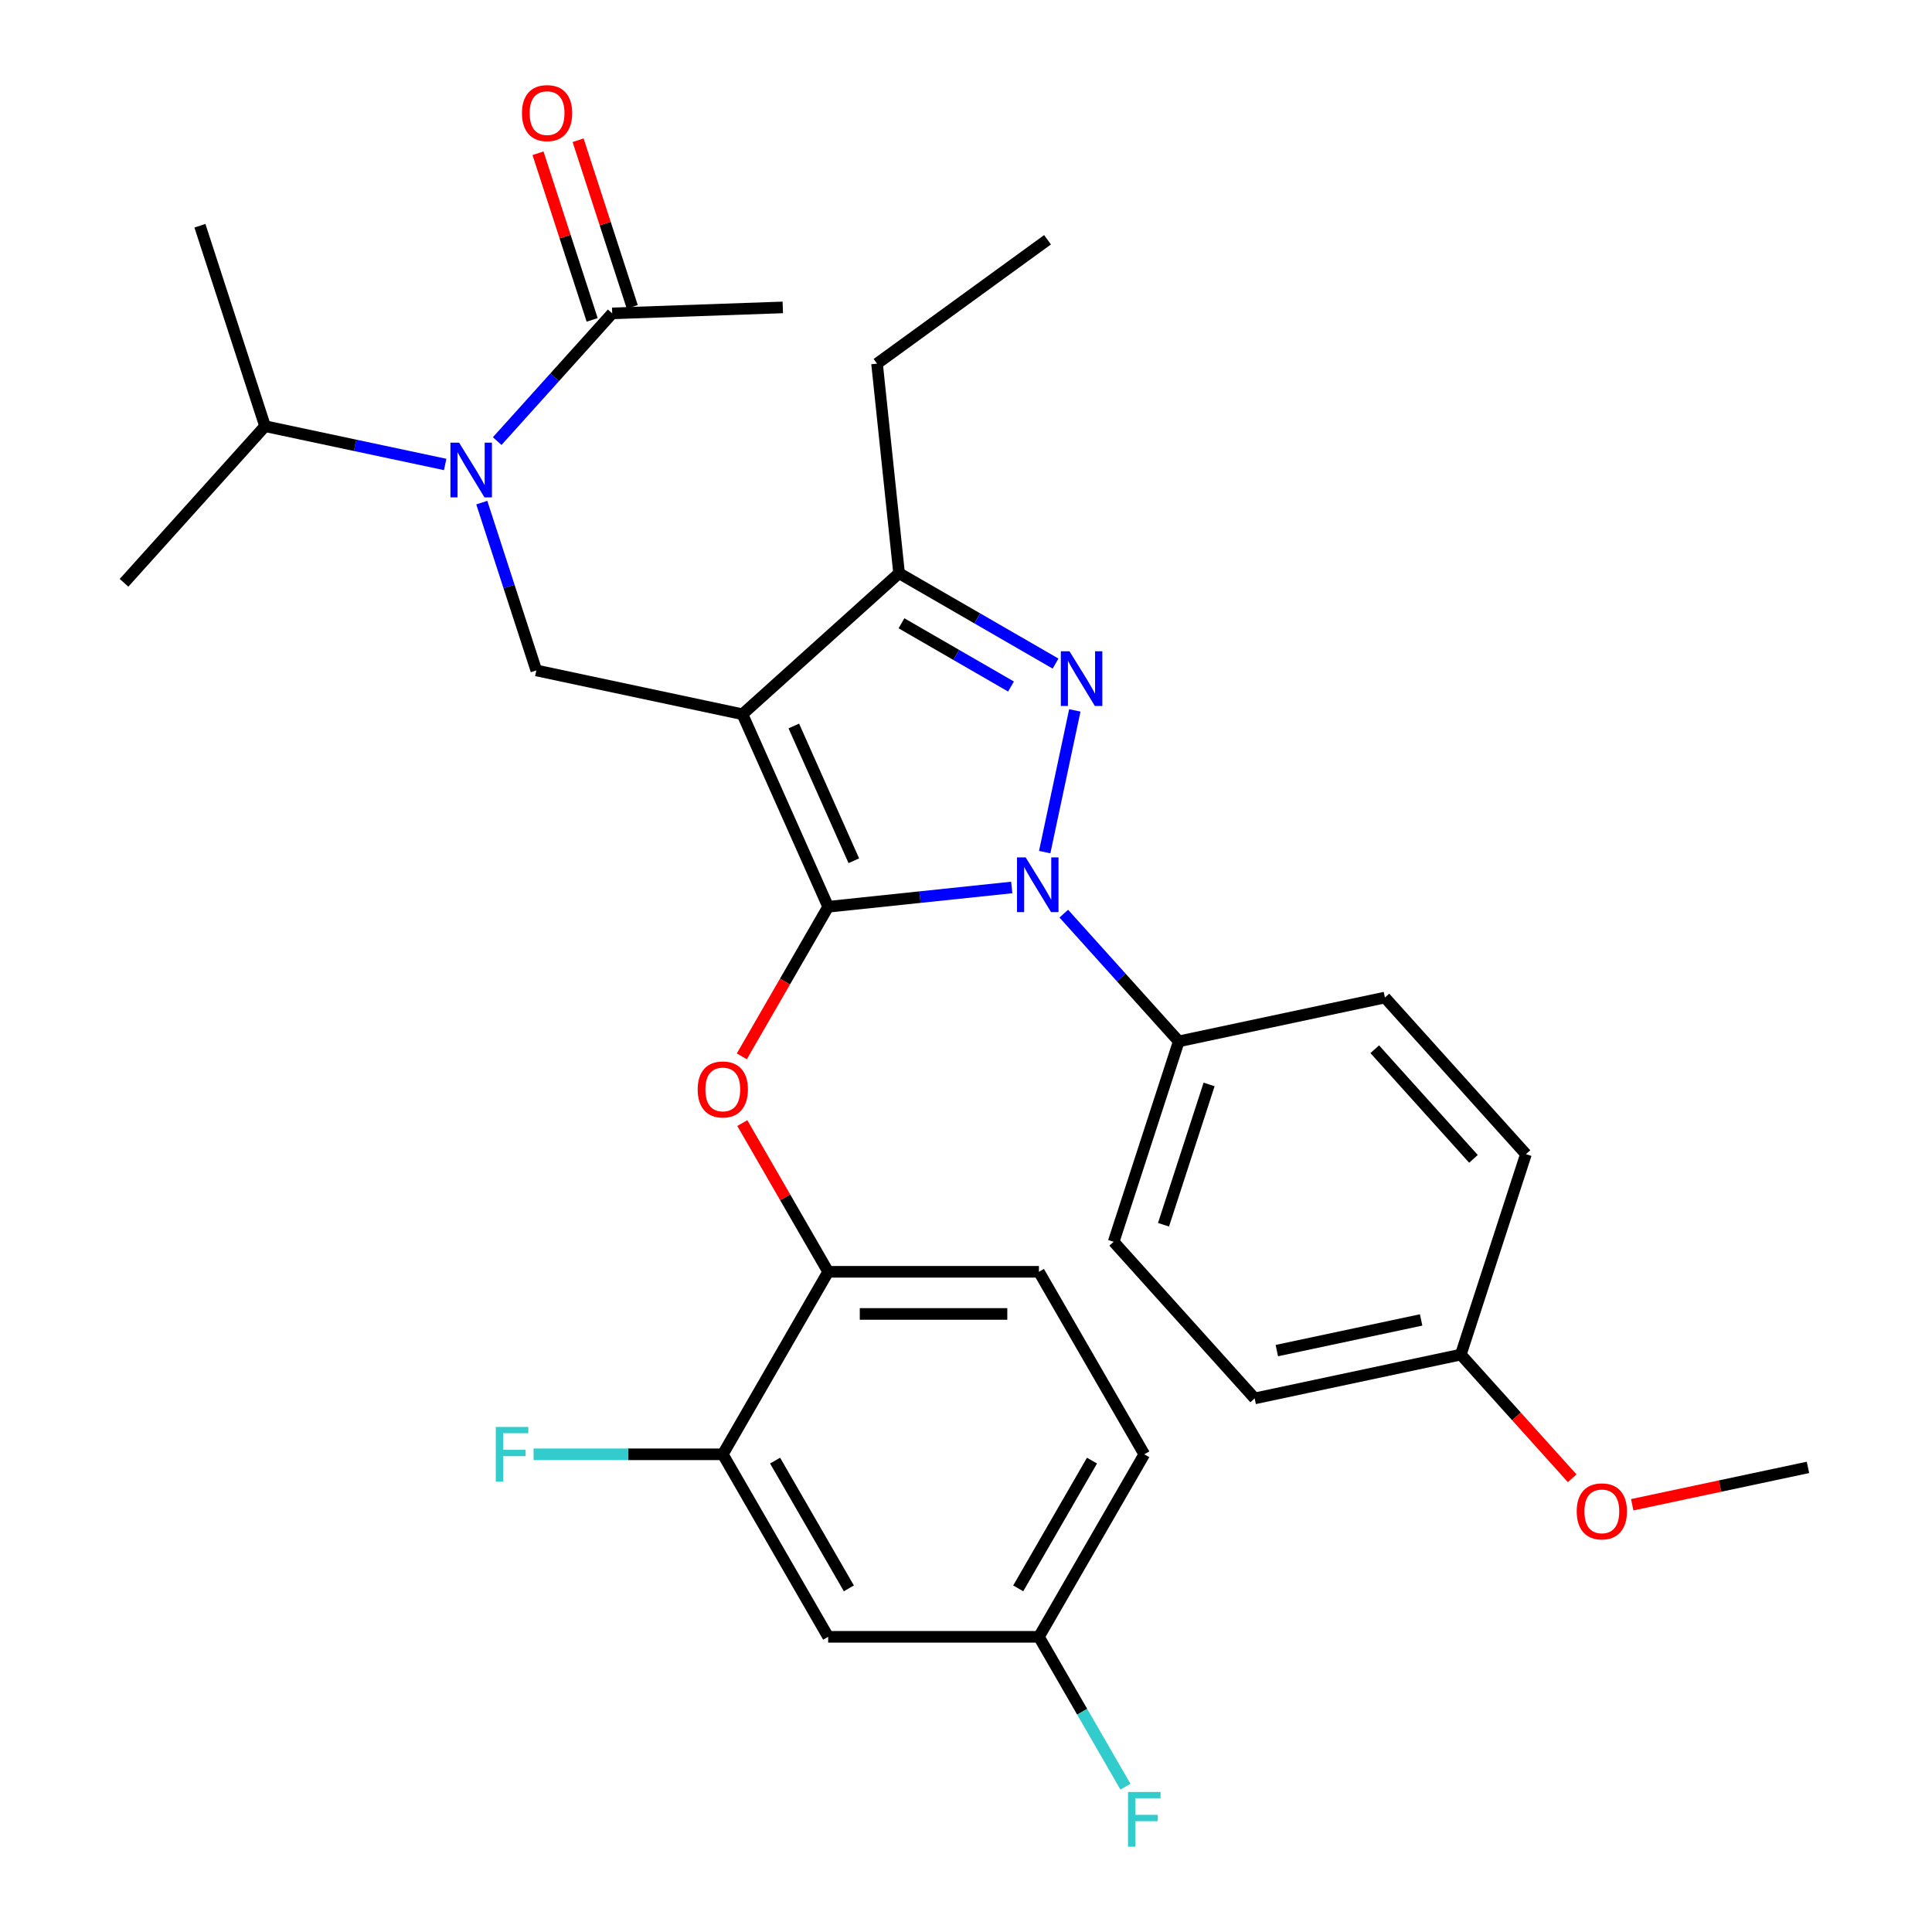 <?xml version='1.0' encoding='iso-8859-1'?>
<svg version='1.1' baseProfile='full'
              xmlns='http://www.w3.org/2000/svg'
                      xmlns:rdkit='http://www.rdkit.org/xml'
                      xmlns:xlink='http://www.w3.org/1999/xlink'
                  xml:space='preserve'
width='1000px' height='1000px' viewBox='0 0 1000 1000'>
<!-- END OF HEADER -->
<rect style='opacity:1.0;fill:#FFFFFF;stroke:none' width='1000' height='1000' x='0' y='0'> </rect>
<path class='bond-0' d='M 405.178,159.117 L 316.876,162.206' style='fill:none;fill-rule:evenodd;stroke:#000000;stroke-width:6px;stroke-linecap:butt;stroke-linejoin:miter;stroke-opacity:1' />
<path class='bond-1' d='M 249.372,260.157 L 263.483,303.585' style='fill:none;fill-rule:evenodd;stroke:#0000FF;stroke-width:6px;stroke-linecap:butt;stroke-linejoin:miter;stroke-opacity:1' />
<path class='bond-1' d='M 263.483,303.585 L 277.594,347.013' style='fill:none;fill-rule:evenodd;stroke:#000000;stroke-width:6px;stroke-linecap:butt;stroke-linejoin:miter;stroke-opacity:1' />
<path class='bond-2' d='M 257.352,228.313 L 287.114,195.259' style='fill:none;fill-rule:evenodd;stroke:#0000FF;stroke-width:6px;stroke-linecap:butt;stroke-linejoin:miter;stroke-opacity:1' />
<path class='bond-2' d='M 287.114,195.259 L 316.876,162.206' style='fill:none;fill-rule:evenodd;stroke:#000000;stroke-width:6px;stroke-linecap:butt;stroke-linejoin:miter;stroke-opacity:1' />
<path class='bond-3' d='M 230.418,240.407 L 183.803,230.499' style='fill:none;fill-rule:evenodd;stroke:#0000FF;stroke-width:6px;stroke-linecap:butt;stroke-linejoin:miter;stroke-opacity:1' />
<path class='bond-3' d='M 183.803,230.499 L 137.187,220.59' style='fill:none;fill-rule:evenodd;stroke:#000000;stroke-width:6px;stroke-linecap:butt;stroke-linejoin:miter;stroke-opacity:1' />
<path class='bond-4' d='M 327.25,158.835 L 313.237,115.707' style='fill:none;fill-rule:evenodd;stroke:#000000;stroke-width:6px;stroke-linecap:butt;stroke-linejoin:miter;stroke-opacity:1' />
<path class='bond-4' d='M 313.237,115.707 L 299.224,72.579' style='fill:none;fill-rule:evenodd;stroke:#FF0000;stroke-width:6px;stroke-linecap:butt;stroke-linejoin:miter;stroke-opacity:1' />
<path class='bond-4' d='M 306.501,165.577 L 292.488,122.448' style='fill:none;fill-rule:evenodd;stroke:#000000;stroke-width:6px;stroke-linecap:butt;stroke-linejoin:miter;stroke-opacity:1' />
<path class='bond-4' d='M 292.488,122.448 L 278.475,79.32' style='fill:none;fill-rule:evenodd;stroke:#FF0000;stroke-width:6px;stroke-linecap:butt;stroke-linejoin:miter;stroke-opacity:1' />
<path class='bond-5' d='M 277.594,347.013 L 384.292,369.692' style='fill:none;fill-rule:evenodd;stroke:#000000;stroke-width:6px;stroke-linecap:butt;stroke-linejoin:miter;stroke-opacity:1' />
<path class='bond-6' d='M 523.677,459.357 L 476.168,464.35' style='fill:none;fill-rule:evenodd;stroke:#0000FF;stroke-width:6px;stroke-linecap:butt;stroke-linejoin:miter;stroke-opacity:1' />
<path class='bond-6' d='M 476.168,464.35 L 428.66,469.344' style='fill:none;fill-rule:evenodd;stroke:#000000;stroke-width:6px;stroke-linecap:butt;stroke-linejoin:miter;stroke-opacity:1' />
<path class='bond-7' d='M 540.734,441.054 L 556.326,367.698' style='fill:none;fill-rule:evenodd;stroke:#0000FF;stroke-width:6px;stroke-linecap:butt;stroke-linejoin:miter;stroke-opacity:1' />
<path class='bond-8' d='M 550.611,472.898 L 580.373,505.952' style='fill:none;fill-rule:evenodd;stroke:#0000FF;stroke-width:6px;stroke-linecap:butt;stroke-linejoin:miter;stroke-opacity:1' />
<path class='bond-8' d='M 580.373,505.952 L 610.134,539.005' style='fill:none;fill-rule:evenodd;stroke:#000000;stroke-width:6px;stroke-linecap:butt;stroke-linejoin:miter;stroke-opacity:1' />
<path class='bond-9' d='M 428.66,469.344 L 406.31,508.054' style='fill:none;fill-rule:evenodd;stroke:#000000;stroke-width:6px;stroke-linecap:butt;stroke-linejoin:miter;stroke-opacity:1' />
<path class='bond-9' d='M 406.31,508.054 L 383.961,546.764' style='fill:none;fill-rule:evenodd;stroke:#FF0000;stroke-width:6px;stroke-linecap:butt;stroke-linejoin:miter;stroke-opacity:1' />
<path class='bond-10' d='M 428.66,469.344 L 384.292,369.692' style='fill:none;fill-rule:evenodd;stroke:#000000;stroke-width:6px;stroke-linecap:butt;stroke-linejoin:miter;stroke-opacity:1' />
<path class='bond-10' d='M 441.935,445.522 L 410.877,375.766' style='fill:none;fill-rule:evenodd;stroke:#000000;stroke-width:6px;stroke-linecap:butt;stroke-linejoin:miter;stroke-opacity:1' />
<path class='bond-11' d='M 384.292,369.692 L 465.356,296.702' style='fill:none;fill-rule:evenodd;stroke:#000000;stroke-width:6px;stroke-linecap:butt;stroke-linejoin:miter;stroke-opacity:1' />
<path class='bond-12' d='M 465.356,296.702 L 453.954,188.217' style='fill:none;fill-rule:evenodd;stroke:#000000;stroke-width:6px;stroke-linecap:butt;stroke-linejoin:miter;stroke-opacity:1' />
<path class='bond-13' d='M 465.356,296.702 L 505.856,320.085' style='fill:none;fill-rule:evenodd;stroke:#000000;stroke-width:6px;stroke-linecap:butt;stroke-linejoin:miter;stroke-opacity:1' />
<path class='bond-13' d='M 505.856,320.085 L 546.357,343.468' style='fill:none;fill-rule:evenodd;stroke:#0000FF;stroke-width:6px;stroke-linecap:butt;stroke-linejoin:miter;stroke-opacity:1' />
<path class='bond-13' d='M 466.598,322.61 L 494.948,338.978' style='fill:none;fill-rule:evenodd;stroke:#000000;stroke-width:6px;stroke-linecap:butt;stroke-linejoin:miter;stroke-opacity:1' />
<path class='bond-13' d='M 494.948,338.978 L 523.298,355.347' style='fill:none;fill-rule:evenodd;stroke:#0000FF;stroke-width:6px;stroke-linecap:butt;stroke-linejoin:miter;stroke-opacity:1' />
<path class='bond-14' d='M 137.187,220.59 L 103.479,116.847' style='fill:none;fill-rule:evenodd;stroke:#000000;stroke-width:6px;stroke-linecap:butt;stroke-linejoin:miter;stroke-opacity:1' />
<path class='bond-15' d='M 137.187,220.59 L 64.197,301.654' style='fill:none;fill-rule:evenodd;stroke:#000000;stroke-width:6px;stroke-linecap:butt;stroke-linejoin:miter;stroke-opacity:1' />
<path class='bond-16' d='M 384.215,581.298 L 406.437,619.789' style='fill:none;fill-rule:evenodd;stroke:#FF0000;stroke-width:6px;stroke-linecap:butt;stroke-linejoin:miter;stroke-opacity:1' />
<path class='bond-16' d='M 406.437,619.789 L 428.66,658.279' style='fill:none;fill-rule:evenodd;stroke:#000000;stroke-width:6px;stroke-linecap:butt;stroke-linejoin:miter;stroke-opacity:1' />
<path class='bond-17' d='M 592.283,752.747 L 537.742,847.215' style='fill:none;fill-rule:evenodd;stroke:#000000;stroke-width:6px;stroke-linecap:butt;stroke-linejoin:miter;stroke-opacity:1' />
<path class='bond-17' d='M 565.208,756.009 L 527.029,822.137' style='fill:none;fill-rule:evenodd;stroke:#000000;stroke-width:6px;stroke-linecap:butt;stroke-linejoin:miter;stroke-opacity:1' />
<path class='bond-18' d='M 592.283,752.747 L 537.742,658.279' style='fill:none;fill-rule:evenodd;stroke:#000000;stroke-width:6px;stroke-linecap:butt;stroke-linejoin:miter;stroke-opacity:1' />
<path class='bond-19' d='M 537.742,847.215 L 428.66,847.215' style='fill:none;fill-rule:evenodd;stroke:#000000;stroke-width:6px;stroke-linecap:butt;stroke-linejoin:miter;stroke-opacity:1' />
<path class='bond-20' d='M 537.742,847.215 L 560.137,886.005' style='fill:none;fill-rule:evenodd;stroke:#000000;stroke-width:6px;stroke-linecap:butt;stroke-linejoin:miter;stroke-opacity:1' />
<path class='bond-20' d='M 560.137,886.005 L 582.533,924.796' style='fill:none;fill-rule:evenodd;stroke:#33CCCC;stroke-width:6px;stroke-linecap:butt;stroke-linejoin:miter;stroke-opacity:1' />
<path class='bond-21' d='M 428.66,847.215 L 374.119,752.747' style='fill:none;fill-rule:evenodd;stroke:#000000;stroke-width:6px;stroke-linecap:butt;stroke-linejoin:miter;stroke-opacity:1' />
<path class='bond-21' d='M 439.372,822.137 L 401.193,756.009' style='fill:none;fill-rule:evenodd;stroke:#000000;stroke-width:6px;stroke-linecap:butt;stroke-linejoin:miter;stroke-opacity:1' />
<path class='bond-22' d='M 610.134,539.005 L 576.426,642.748' style='fill:none;fill-rule:evenodd;stroke:#000000;stroke-width:6px;stroke-linecap:butt;stroke-linejoin:miter;stroke-opacity:1' />
<path class='bond-22' d='M 625.827,561.308 L 602.231,633.929' style='fill:none;fill-rule:evenodd;stroke:#000000;stroke-width:6px;stroke-linecap:butt;stroke-linejoin:miter;stroke-opacity:1' />
<path class='bond-23' d='M 610.134,539.005 L 716.833,516.326' style='fill:none;fill-rule:evenodd;stroke:#000000;stroke-width:6px;stroke-linecap:butt;stroke-linejoin:miter;stroke-opacity:1' />
<path class='bond-24' d='M 756.115,701.133 L 649.416,723.812' style='fill:none;fill-rule:evenodd;stroke:#000000;stroke-width:6px;stroke-linecap:butt;stroke-linejoin:miter;stroke-opacity:1' />
<path class='bond-24' d='M 735.574,683.195 L 660.885,699.071' style='fill:none;fill-rule:evenodd;stroke:#000000;stroke-width:6px;stroke-linecap:butt;stroke-linejoin:miter;stroke-opacity:1' />
<path class='bond-25' d='M 756.115,701.133 L 784.935,733.141' style='fill:none;fill-rule:evenodd;stroke:#000000;stroke-width:6px;stroke-linecap:butt;stroke-linejoin:miter;stroke-opacity:1' />
<path class='bond-25' d='M 784.935,733.141 L 813.756,765.15' style='fill:none;fill-rule:evenodd;stroke:#FF0000;stroke-width:6px;stroke-linecap:butt;stroke-linejoin:miter;stroke-opacity:1' />
<path class='bond-26' d='M 756.115,701.133 L 789.823,597.39' style='fill:none;fill-rule:evenodd;stroke:#000000;stroke-width:6px;stroke-linecap:butt;stroke-linejoin:miter;stroke-opacity:1' />
<path class='bond-27' d='M 453.954,188.217 L 542.203,124.101' style='fill:none;fill-rule:evenodd;stroke:#000000;stroke-width:6px;stroke-linecap:butt;stroke-linejoin:miter;stroke-opacity:1' />
<path class='bond-28' d='M 576.426,642.748 L 649.416,723.812' style='fill:none;fill-rule:evenodd;stroke:#000000;stroke-width:6px;stroke-linecap:butt;stroke-linejoin:miter;stroke-opacity:1' />
<path class='bond-29' d='M 716.833,516.326 L 789.823,597.39' style='fill:none;fill-rule:evenodd;stroke:#000000;stroke-width:6px;stroke-linecap:butt;stroke-linejoin:miter;stroke-opacity:1' />
<path class='bond-29' d='M 711.568,543.083 L 762.662,599.828' style='fill:none;fill-rule:evenodd;stroke:#000000;stroke-width:6px;stroke-linecap:butt;stroke-linejoin:miter;stroke-opacity:1' />
<path class='bond-30' d='M 844.832,778.854 L 890.318,769.185' style='fill:none;fill-rule:evenodd;stroke:#FF0000;stroke-width:6px;stroke-linecap:butt;stroke-linejoin:miter;stroke-opacity:1' />
<path class='bond-30' d='M 890.318,769.185 L 935.803,759.517' style='fill:none;fill-rule:evenodd;stroke:#000000;stroke-width:6px;stroke-linecap:butt;stroke-linejoin:miter;stroke-opacity:1' />
<path class='bond-31' d='M 374.119,752.747 L 428.66,658.279' style='fill:none;fill-rule:evenodd;stroke:#000000;stroke-width:6px;stroke-linecap:butt;stroke-linejoin:miter;stroke-opacity:1' />
<path class='bond-32' d='M 374.119,752.747 L 325.151,752.747' style='fill:none;fill-rule:evenodd;stroke:#000000;stroke-width:6px;stroke-linecap:butt;stroke-linejoin:miter;stroke-opacity:1' />
<path class='bond-32' d='M 325.151,752.747 L 276.184,752.747' style='fill:none;fill-rule:evenodd;stroke:#33CCCC;stroke-width:6px;stroke-linecap:butt;stroke-linejoin:miter;stroke-opacity:1' />
<path class='bond-33' d='M 428.66,658.279 L 537.742,658.279' style='fill:none;fill-rule:evenodd;stroke:#000000;stroke-width:6px;stroke-linecap:butt;stroke-linejoin:miter;stroke-opacity:1' />
<path class='bond-33' d='M 445.022,680.096 L 521.379,680.096' style='fill:none;fill-rule:evenodd;stroke:#000000;stroke-width:6px;stroke-linecap:butt;stroke-linejoin:miter;stroke-opacity:1' />
<path  class='atom-1' d='M 237.625 229.109
L 246.905 244.109
Q 247.825 245.589, 249.305 248.269
Q 250.785 250.949, 250.865 251.109
L 250.865 229.109
L 254.625 229.109
L 254.625 257.429
L 250.745 257.429
L 240.785 241.029
Q 239.625 239.109, 238.385 236.909
Q 237.185 234.709, 236.825 234.029
L 236.825 257.429
L 233.145 257.429
L 233.145 229.109
L 237.625 229.109
' fill='#0000FF'/>
<path  class='atom-3' d='M 270.167 58.542
Q 270.167 51.742, 273.527 47.943
Q 276.887 44.142, 283.167 44.142
Q 289.447 44.142, 292.807 47.943
Q 296.167 51.742, 296.167 58.542
Q 296.167 65.422, 292.767 69.343
Q 289.367 73.222, 283.167 73.222
Q 276.927 73.222, 273.527 69.343
Q 270.167 65.463, 270.167 58.542
M 283.167 70.022
Q 287.487 70.022, 289.807 67.142
Q 292.167 64.222, 292.167 58.542
Q 292.167 52.983, 289.807 50.182
Q 287.487 47.343, 283.167 47.343
Q 278.847 47.343, 276.487 50.142
Q 274.167 52.943, 274.167 58.542
Q 274.167 64.263, 276.487 67.142
Q 278.847 70.022, 283.167 70.022
' fill='#FF0000'/>
<path  class='atom-5' d='M 530.884 443.781
L 540.164 458.781
Q 541.084 460.261, 542.564 462.941
Q 544.044 465.621, 544.124 465.781
L 544.124 443.781
L 547.884 443.781
L 547.884 472.101
L 544.004 472.101
L 534.044 455.701
Q 532.884 453.781, 531.644 451.581
Q 530.444 449.381, 530.084 448.701
L 530.084 472.101
L 526.404 472.101
L 526.404 443.781
L 530.884 443.781
' fill='#0000FF'/>
<path  class='atom-9' d='M 553.564 337.083
L 562.844 352.083
Q 563.764 353.563, 565.244 356.243
Q 566.724 358.923, 566.804 359.083
L 566.804 337.083
L 570.564 337.083
L 570.564 365.403
L 566.684 365.403
L 556.724 349.003
Q 555.564 347.083, 554.324 344.883
Q 553.124 342.683, 552.764 342.003
L 552.764 365.403
L 549.084 365.403
L 549.084 337.083
L 553.564 337.083
' fill='#0000FF'/>
<path  class='atom-13' d='M 361.119 563.891
Q 361.119 557.091, 364.479 553.291
Q 367.839 549.491, 374.119 549.491
Q 380.399 549.491, 383.759 553.291
Q 387.119 557.091, 387.119 563.891
Q 387.119 570.771, 383.719 574.691
Q 380.319 578.571, 374.119 578.571
Q 367.879 578.571, 364.479 574.691
Q 361.119 570.811, 361.119 563.891
M 374.119 575.371
Q 378.439 575.371, 380.759 572.491
Q 383.119 569.571, 383.119 563.891
Q 383.119 558.331, 380.759 555.531
Q 378.439 552.691, 374.119 552.691
Q 369.799 552.691, 367.439 555.491
Q 365.119 558.291, 365.119 563.891
Q 365.119 569.611, 367.439 572.491
Q 369.799 575.371, 374.119 575.371
' fill='#FF0000'/>
<path  class='atom-25' d='M 816.105 782.277
Q 816.105 775.477, 819.465 771.677
Q 822.825 767.877, 829.105 767.877
Q 835.385 767.877, 838.745 771.677
Q 842.105 775.477, 842.105 782.277
Q 842.105 789.157, 838.705 793.077
Q 835.305 796.957, 829.105 796.957
Q 822.865 796.957, 819.465 793.077
Q 816.105 789.197, 816.105 782.277
M 829.105 793.757
Q 833.425 793.757, 835.745 790.877
Q 838.105 787.957, 838.105 782.277
Q 838.105 776.717, 835.745 773.917
Q 833.425 771.077, 829.105 771.077
Q 824.785 771.077, 822.425 773.877
Q 820.105 776.677, 820.105 782.277
Q 820.105 787.997, 822.425 790.877
Q 824.785 793.757, 829.105 793.757
' fill='#FF0000'/>
<path  class='atom-30' d='M 256.617 738.587
L 273.457 738.587
L 273.457 741.827
L 260.417 741.827
L 260.417 750.427
L 272.017 750.427
L 272.017 753.707
L 260.417 753.707
L 260.417 766.907
L 256.617 766.907
L 256.617 738.587
' fill='#33CCCC'/>
<path  class='atom-31' d='M 583.863 927.523
L 600.703 927.523
L 600.703 930.763
L 587.663 930.763
L 587.663 939.363
L 599.263 939.363
L 599.263 942.643
L 587.663 942.643
L 587.663 955.843
L 583.863 955.843
L 583.863 927.523
' fill='#33CCCC'/>
</svg>
